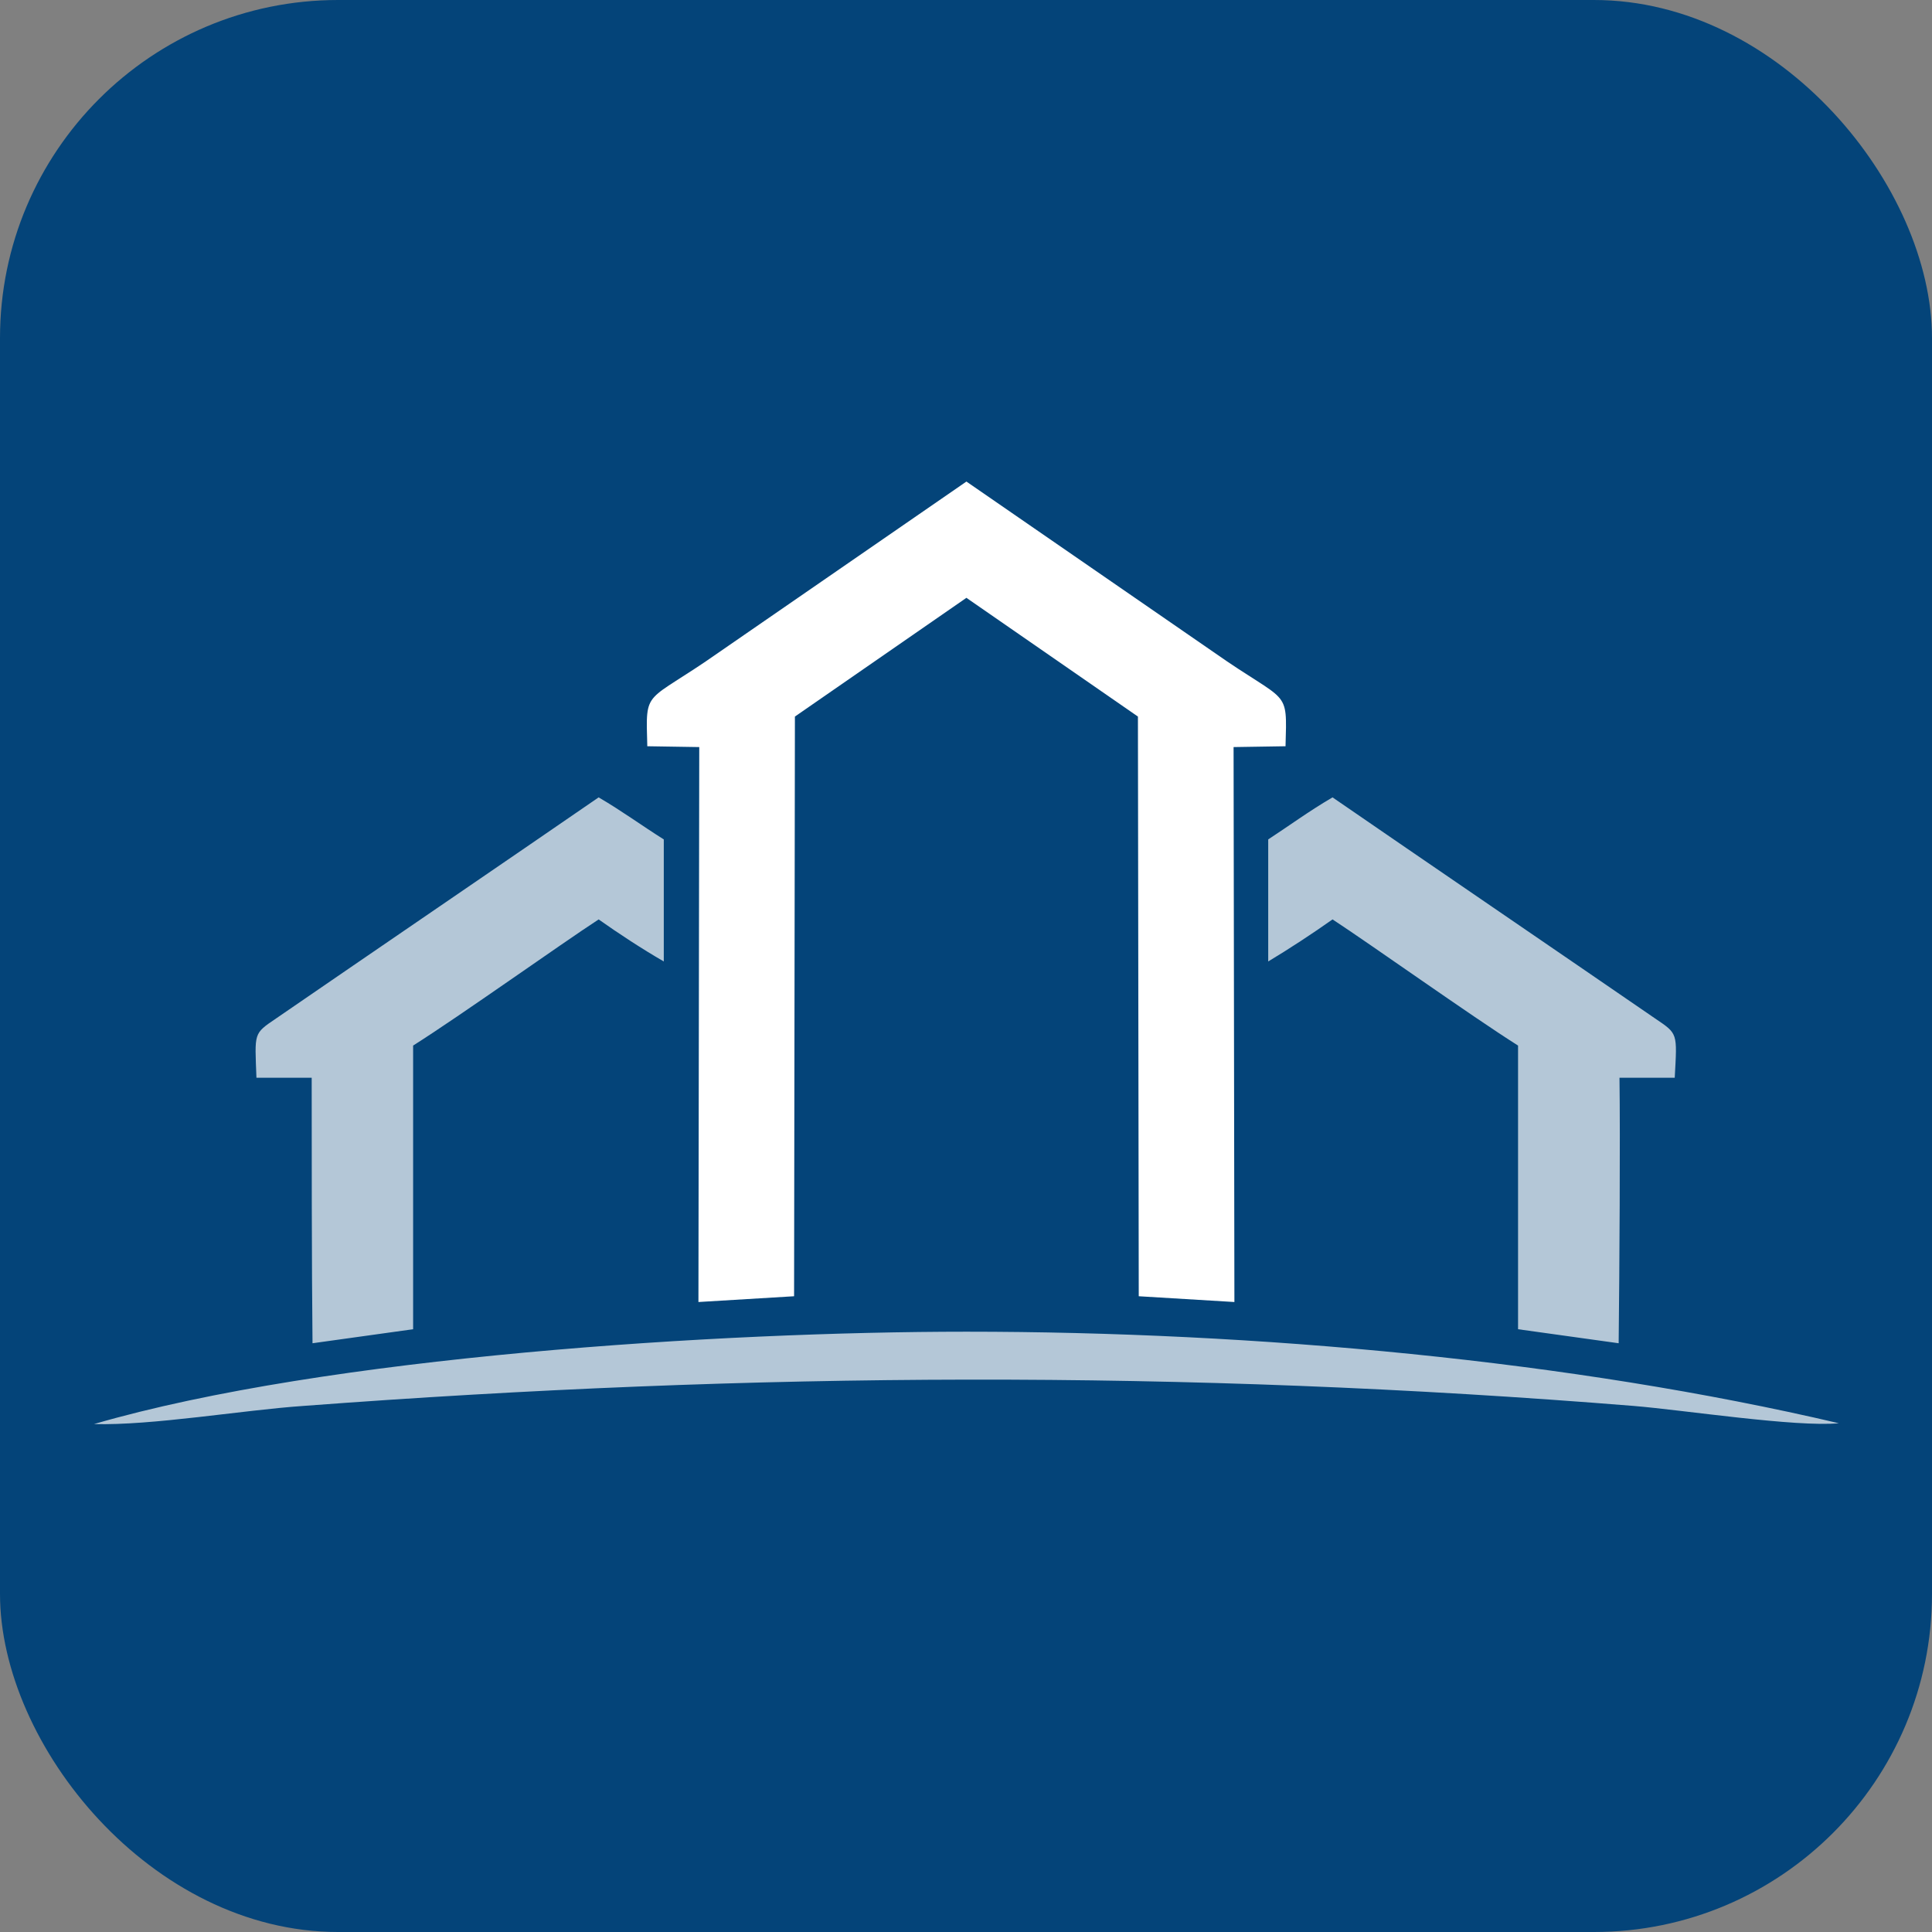 <?xml version="1.0" encoding="UTF-8"?>
<!DOCTYPE svg PUBLIC "-//W3C//DTD SVG 1.1//EN" "http://www.w3.org/Graphics/SVG/1.1/DTD/svg11.dtd">
<!-- Creator: CorelDRAW 2018 (64-Bit) -->
<svg xmlns="http://www.w3.org/2000/svg" xml:space="preserve" width="100px" height="100px" version="1.1" style="shape-rendering:geometricPrecision; text-rendering:geometricPrecision; image-rendering:optimizeQuality; fill-rule:evenodd; clip-rule:evenodd"
viewBox="0 0 23.43 23.43"
 xmlns:xlink="http://www.w3.org/1999/xlink">
 <rect x="0" y="0" width="23.43" height="23.43" fill="#808080" stroke="none"/>
 <defs>
  <style type="text/css">
   <![CDATA[
    .fil0 {fill:#044479}
    .fil2 {fill:white}
    .fil1 {fill:white;fill-opacity:0.702}
   ]]>
  </style>
 </defs>
 <g id="Слой_x0020_1">
  <rect class="fil0" width="23.43" height="23.43" rx="4.1" ry="4.1"/>
  <g id="_1169177278800">
   <path class="fil1" d="M1.14 17.27c0.7,0.02 1.81,-0.17 2.54,-0.22 5.45,-0.41 10.68,-0.44 16.13,0 0.61,0.05 1.97,0.26 2.49,0.21 -3.24,-0.76 -7.07,-1.11 -10.58,-1.11 -2.98,0 -7.76,0.3 -10.58,1.12zm1.97 -4.2l0.67 0c0,0.73 0,2.33 0.01,3.22l1.22 -0.17 0 -3.44c0.57,-0.36 1.79,-1.23 2.25,-1.53 0.24,0.17 0.53,0.36 0.79,0.51l0 -1.48c-0.27,-0.17 -0.5,-0.34 -0.79,-0.51 -1.06,0.73 -2.79,1.91 -3.91,2.68 -0.28,0.19 -0.26,0.17 -0.24,0.72zm17.2 0l-0.67 0c0.01,0.73 0,2.33 -0.01,3.22l-1.22 -0.17 0 -3.44c-0.57,-0.36 -1.79,-1.23 -2.25,-1.53 -0.24,0.17 -0.53,0.36 -0.78,0.51l0 -1.48c0.26,-0.17 0.49,-0.34 0.78,-0.51 1.06,0.73 2.79,1.91 3.91,2.68 0.28,0.19 0.27,0.17 0.24,0.72z"/>
   <path class="fil2" d="M11.72 7.25c0,0 2.08,1.44 2.08,1.44l0.01 7.03 1.16 0.07 -0.01 -6.73 0.63 -0.01c0.02,-0.72 0.04,-0.5 -0.87,-1.14l-3 -2.07 -3 2.07c-0.91,0.64 -0.89,0.42 -0.87,1.14l0.63 0.01 -0.01 6.73 1.16 -0.07 0.01 -7.03c0,0 2.08,-1.44 2.08,-1.44z"/>
  </g>
 </g>
</svg>

